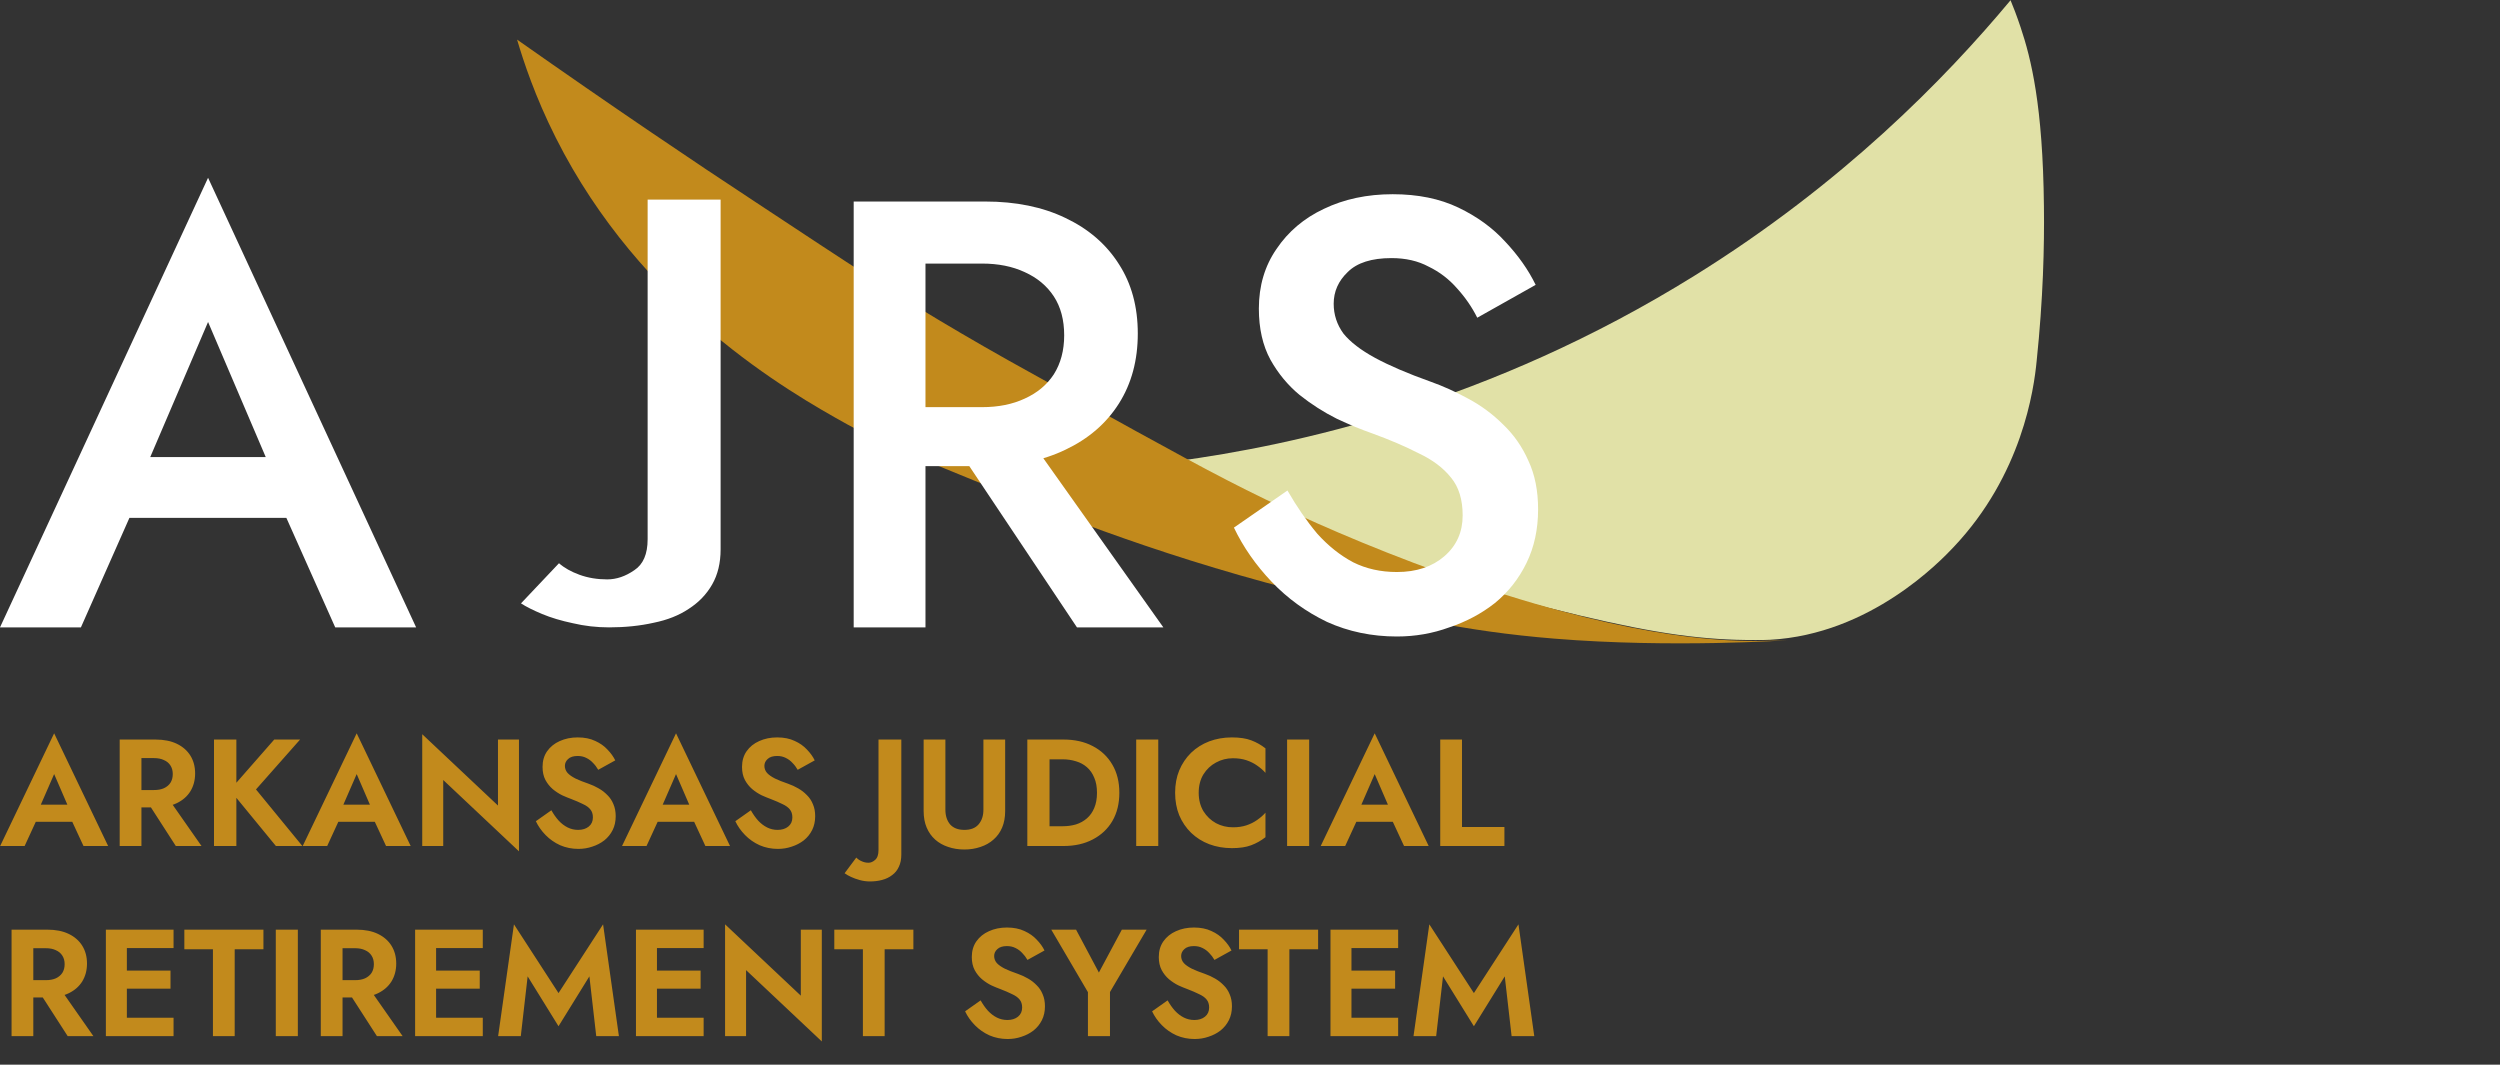 <svg xmlns="http://www.w3.org/2000/svg" width="263" height="112" viewBox="0 0 263 112" fill="none"><rect x="0" y="0" width="263" height="112" fill="#333333" stroke="none"/><path d="M2.768 86.456L3.04 84.648H8.416L8.688 86.456H2.768ZM5.696 81.432L4.016 85.288L4.064 85.8L2.592 89H0.016L5.696 77.144L11.376 89H8.784L7.344 85.896L7.376 85.32L5.696 81.432ZM15.135 83.784H17.551L21.199 89H18.495L15.135 83.784ZM12.591 77.8H14.879V89H12.591V77.8ZM13.983 79.752V77.8H16.351C17.236 77.8 17.988 77.949 18.607 78.248C19.226 78.547 19.7 78.963 20.031 79.496C20.362 80.029 20.527 80.653 20.527 81.368C20.527 82.072 20.362 82.696 20.031 83.24C19.7 83.773 19.226 84.189 18.607 84.488C17.988 84.787 17.236 84.936 16.351 84.936H13.983V83.112H16.207C16.612 83.112 16.959 83.048 17.247 82.92C17.546 82.781 17.775 82.589 17.935 82.344C18.095 82.088 18.175 81.784 18.175 81.432C18.175 81.08 18.095 80.781 17.935 80.536C17.775 80.28 17.546 80.088 17.247 79.96C16.959 79.821 16.612 79.752 16.207 79.752H13.983ZM22.513 77.8H24.865V89H22.513V77.8ZM28.849 77.8H31.569L26.929 83.048L31.809 89H29.025L24.193 83.112L28.849 77.8ZM34.596 86.456L34.868 84.648H40.244L40.516 86.456H34.596ZM37.524 81.432L35.844 85.288L35.892 85.8L34.42 89H31.844L37.524 77.144L43.204 89H40.612L39.172 85.896L39.204 85.32L37.524 81.432ZM52.387 77.8H54.595V89.56L46.627 82.056V89H44.419V77.24L52.387 84.744V77.8ZM58.005 85.24C58.239 85.656 58.495 86.019 58.773 86.328C59.06 86.637 59.375 86.877 59.717 87.048C60.058 87.219 60.426 87.304 60.821 87.304C61.279 87.304 61.653 87.187 61.941 86.952C62.228 86.717 62.373 86.397 62.373 85.992C62.373 85.64 62.282 85.357 62.1 85.144C61.93 84.931 61.669 84.744 61.316 84.584C60.975 84.413 60.554 84.232 60.053 84.04C59.786 83.944 59.477 83.816 59.124 83.656C58.783 83.485 58.458 83.272 58.148 83.016C57.839 82.749 57.583 82.429 57.38 82.056C57.178 81.672 57.077 81.213 57.077 80.68C57.077 80.04 57.236 79.491 57.556 79.032C57.887 78.563 58.33 78.205 58.885 77.96C59.45 77.704 60.079 77.576 60.773 77.576C61.487 77.576 62.1 77.699 62.612 77.944C63.135 78.179 63.567 78.483 63.908 78.856C64.26 79.219 64.532 79.597 64.725 79.992L62.932 80.984C62.783 80.717 62.602 80.477 62.389 80.264C62.186 80.04 61.951 79.864 61.684 79.736C61.418 79.597 61.114 79.528 60.773 79.528C60.325 79.528 59.989 79.635 59.764 79.848C59.541 80.051 59.428 80.291 59.428 80.568C59.428 80.845 59.519 81.091 59.7 81.304C59.882 81.507 60.159 81.704 60.532 81.896C60.906 82.077 61.375 82.264 61.941 82.456C62.303 82.584 62.65 82.744 62.98 82.936C63.322 83.128 63.626 83.363 63.892 83.64C64.17 83.907 64.383 84.227 64.532 84.6C64.692 84.963 64.772 85.384 64.772 85.864C64.772 86.408 64.666 86.893 64.453 87.32C64.239 87.747 63.946 88.109 63.572 88.408C63.199 88.696 62.778 88.915 62.309 89.064C61.85 89.224 61.364 89.304 60.852 89.304C60.17 89.304 59.53 89.176 58.932 88.92C58.346 88.653 57.834 88.296 57.397 87.848C56.959 87.4 56.618 86.915 56.373 86.392L58.005 85.24ZM68.19 86.456L68.462 84.648H73.838L74.11 86.456H68.19ZM71.118 81.432L69.438 85.288L69.486 85.8L68.014 89H65.438L71.118 77.144L76.798 89H74.206L72.766 85.896L72.798 85.32L71.118 81.432ZM78.989 85.24C79.224 85.656 79.48 86.019 79.757 86.328C80.045 86.637 80.359 86.877 80.701 87.048C81.042 87.219 81.41 87.304 81.805 87.304C82.263 87.304 82.637 87.187 82.925 86.952C83.213 86.717 83.357 86.397 83.357 85.992C83.357 85.64 83.266 85.357 83.085 85.144C82.914 84.931 82.653 84.744 82.301 84.584C81.96 84.413 81.538 84.232 81.037 84.04C80.77 83.944 80.461 83.816 80.109 83.656C79.767 83.485 79.442 83.272 79.133 83.016C78.823 82.749 78.567 82.429 78.365 82.056C78.162 81.672 78.061 81.213 78.061 80.68C78.061 80.04 78.221 79.491 78.541 79.032C78.871 78.563 79.314 78.205 79.869 77.96C80.434 77.704 81.064 77.576 81.757 77.576C82.472 77.576 83.085 77.699 83.597 77.944C84.12 78.179 84.552 78.483 84.893 78.856C85.245 79.219 85.517 79.597 85.709 79.992L83.917 80.984C83.767 80.717 83.586 80.477 83.373 80.264C83.17 80.04 82.936 79.864 82.669 79.736C82.402 79.597 82.098 79.528 81.757 79.528C81.309 79.528 80.973 79.635 80.749 79.848C80.525 80.051 80.413 80.291 80.413 80.568C80.413 80.845 80.504 81.091 80.685 81.304C80.866 81.507 81.144 81.704 81.517 81.896C81.89 82.077 82.359 82.264 82.925 82.456C83.287 82.584 83.634 82.744 83.965 82.936C84.306 83.128 84.61 83.363 84.877 83.64C85.154 83.907 85.368 84.227 85.517 84.6C85.677 84.963 85.757 85.384 85.757 85.864C85.757 86.408 85.65 86.893 85.437 87.32C85.224 87.747 84.93 88.109 84.557 88.408C84.183 88.696 83.762 88.915 83.293 89.064C82.834 89.224 82.349 89.304 81.837 89.304C81.154 89.304 80.514 89.176 79.917 88.92C79.33 88.653 78.818 88.296 78.381 87.848C77.944 87.4 77.602 86.915 77.357 86.392L78.989 85.24ZM90.083 90.216C90.233 90.376 90.419 90.504 90.643 90.6C90.867 90.707 91.107 90.76 91.363 90.76C91.609 90.76 91.843 90.659 92.067 90.456C92.302 90.253 92.419 89.907 92.419 89.416V77.8H94.819V89.896C94.819 90.397 94.734 90.824 94.563 91.176C94.403 91.539 94.168 91.832 93.859 92.056C93.561 92.291 93.209 92.461 92.803 92.568C92.409 92.675 91.982 92.728 91.523 92.728C91.15 92.728 90.793 92.68 90.451 92.584C90.099 92.488 89.79 92.376 89.523 92.248C89.246 92.12 89.022 91.992 88.851 91.864L90.083 90.216ZM97.167 77.8H99.455V85.176C99.455 85.816 99.621 86.333 99.951 86.728C100.293 87.112 100.794 87.304 101.455 87.304C102.117 87.304 102.613 87.112 102.943 86.728C103.285 86.333 103.455 85.816 103.455 85.176V77.8H105.743V85.32C105.743 85.981 105.637 86.563 105.423 87.064C105.21 87.565 104.906 87.987 104.511 88.328C104.127 88.669 103.674 88.925 103.151 89.096C102.629 89.277 102.063 89.368 101.455 89.368C100.837 89.368 100.266 89.277 99.743 89.096C99.221 88.925 98.767 88.669 98.383 88.328C97.999 87.987 97.701 87.565 97.487 87.064C97.274 86.563 97.167 85.981 97.167 85.32V77.8ZM108.075 77.8H110.411V89H108.075V77.8ZM111.883 89H109.547V86.92H111.803C112.294 86.92 112.758 86.856 113.195 86.728C113.633 86.589 114.017 86.376 114.347 86.088C114.678 85.8 114.934 85.437 115.115 85C115.307 84.552 115.403 84.019 115.403 83.4C115.403 82.781 115.307 82.253 115.115 81.816C114.934 81.368 114.678 81 114.347 80.712C114.017 80.424 113.633 80.216 113.195 80.088C112.758 79.949 112.294 79.88 111.803 79.88H109.547V77.8H111.883C113.057 77.8 114.081 78.029 114.955 78.488C115.841 78.947 116.529 79.597 117.019 80.44C117.51 81.272 117.755 82.259 117.755 83.4C117.755 84.541 117.51 85.533 117.019 86.376C116.529 87.208 115.841 87.853 114.955 88.312C114.081 88.771 113.057 89 111.883 89ZM119.529 77.8H121.849V89H119.529V77.8ZM126.103 83.4C126.103 84.136 126.268 84.781 126.599 85.336C126.94 85.88 127.383 86.301 127.927 86.6C128.471 86.888 129.063 87.032 129.703 87.032C130.236 87.032 130.711 86.963 131.127 86.824C131.543 86.685 131.916 86.499 132.247 86.264C132.588 86.029 132.882 85.773 133.127 85.496V88.072C132.668 88.435 132.167 88.717 131.623 88.92C131.09 89.123 130.412 89.224 129.591 89.224C128.738 89.224 127.943 89.085 127.207 88.808C126.482 88.531 125.847 88.131 125.303 87.608C124.77 87.085 124.354 86.472 124.055 85.768C123.767 85.053 123.623 84.264 123.623 83.4C123.623 82.536 123.767 81.752 124.055 81.048C124.354 80.333 124.77 79.715 125.303 79.192C125.847 78.669 126.482 78.269 127.207 77.992C127.943 77.715 128.738 77.576 129.591 77.576C130.412 77.576 131.09 77.677 131.623 77.88C132.167 78.083 132.668 78.365 133.127 78.728V81.304C132.882 81.027 132.588 80.771 132.247 80.536C131.916 80.301 131.543 80.115 131.127 79.976C130.711 79.837 130.236 79.768 129.703 79.768C129.063 79.768 128.471 79.917 127.927 80.216C127.383 80.504 126.94 80.92 126.599 81.464C126.268 82.008 126.103 82.653 126.103 83.4ZM135.404 77.8H137.724V89H135.404V77.8ZM141.69 86.456L141.962 84.648H147.338L147.61 86.456H141.69ZM144.618 81.432L142.938 85.288L142.986 85.8L141.514 89H138.938L144.618 77.144L150.298 89H147.706L146.266 85.896L146.298 85.32L144.618 81.432ZM151.513 77.8H153.801V87H158.265V89H151.513V77.8ZM3.76 103.784H6.176L9.824 109H7.12L3.76 103.784ZM1.216 97.8H3.504V109H1.216V97.8ZM2.608 99.752V97.8H4.976C5.861 97.8 6.613 97.949 7.232 98.248C7.851 98.547 8.325 98.963 8.656 99.496C8.987 100.029 9.152 100.653 9.152 101.368C9.152 102.072 8.987 102.696 8.656 103.24C8.325 103.773 7.851 104.189 7.232 104.488C6.613 104.787 5.861 104.936 4.976 104.936H2.608V103.112H4.832C5.237 103.112 5.584 103.048 5.872 102.92C6.171 102.781 6.4 102.589 6.56 102.344C6.72 102.088 6.8 101.784 6.8 101.432C6.8 101.08 6.72 100.781 6.56 100.536C6.4 100.28 6.171 100.088 5.872 99.96C5.584 99.821 5.237 99.752 4.832 99.752H2.608ZM12.61 109V107.064H18.258V109H12.61ZM12.61 99.736V97.8H18.258V99.736H12.61ZM12.61 104.008V102.104H17.938V104.008H12.61ZM11.138 97.8H13.346V109H11.138V97.8ZM19.393 99.864V97.8H27.713V99.864H24.689V109H22.401V99.864H19.393ZM29.013 97.8H31.333V109H29.013V97.8ZM36.291 103.784H38.707L42.355 109H39.651L36.291 103.784ZM33.747 97.8H36.035V109H33.747V97.8ZM35.139 99.752V97.8H37.507C38.393 97.8 39.145 97.949 39.763 98.248C40.382 98.547 40.857 98.963 41.187 99.496C41.518 100.029 41.683 100.653 41.683 101.368C41.683 102.072 41.518 102.696 41.187 103.24C40.857 103.773 40.382 104.189 39.763 104.488C39.145 104.787 38.393 104.936 37.507 104.936H35.139V103.112H37.363C37.769 103.112 38.115 103.048 38.403 102.92C38.702 102.781 38.931 102.589 39.091 102.344C39.251 102.088 39.331 101.784 39.331 101.432C39.331 101.08 39.251 100.781 39.091 100.536C38.931 100.28 38.702 100.088 38.403 99.96C38.115 99.821 37.769 99.752 37.363 99.752H35.139ZM45.141 109V107.064H50.789V109H45.141ZM45.141 99.736V97.8H50.789V99.736H45.141ZM45.141 104.008V102.104H50.469V104.008H45.141ZM43.669 97.8H45.877V109H43.669V97.8ZM55.508 102.712L54.788 109H52.404L54.068 97.24L58.756 104.472L63.444 97.24L65.108 109H62.724L62.004 102.712L58.756 107.96L55.508 102.712ZM68.376 109V107.064H74.023V109H68.376ZM68.376 99.736V97.8H74.023V99.736H68.376ZM68.376 104.008V102.104H73.704V104.008H68.376ZM66.903 97.8H69.112V109H66.903V97.8ZM84.246 97.8H86.454V109.56L78.487 102.056V109H76.278V97.24L84.246 104.744V97.8ZM87.768 99.864V97.8H96.088V99.864H93.064V109H90.776V99.864H87.768ZM103.161 105.24C103.395 105.656 103.651 106.019 103.929 106.328C104.217 106.637 104.531 106.877 104.873 107.048C105.214 107.219 105.582 107.304 105.977 107.304C106.435 107.304 106.809 107.187 107.097 106.952C107.385 106.717 107.529 106.397 107.529 105.992C107.529 105.64 107.438 105.357 107.257 105.144C107.086 104.931 106.825 104.744 106.473 104.584C106.131 104.413 105.71 104.232 105.209 104.04C104.942 103.944 104.633 103.816 104.281 103.656C103.939 103.485 103.614 103.272 103.305 103.016C102.995 102.749 102.739 102.429 102.537 102.056C102.334 101.672 102.233 101.213 102.233 100.68C102.233 100.04 102.393 99.491 102.713 99.032C103.043 98.563 103.486 98.205 104.041 97.96C104.606 97.704 105.235 97.576 105.929 97.576C106.643 97.576 107.257 97.699 107.769 97.944C108.291 98.179 108.723 98.483 109.065 98.856C109.417 99.219 109.689 99.597 109.881 99.992L108.089 100.984C107.939 100.717 107.758 100.477 107.545 100.264C107.342 100.04 107.107 99.864 106.841 99.736C106.574 99.597 106.27 99.528 105.929 99.528C105.481 99.528 105.145 99.635 104.921 99.848C104.697 100.051 104.585 100.291 104.585 100.568C104.585 100.845 104.675 101.091 104.857 101.304C105.038 101.507 105.315 101.704 105.689 101.896C106.062 102.077 106.531 102.264 107.097 102.456C107.459 102.584 107.806 102.744 108.137 102.936C108.478 103.128 108.782 103.363 109.049 103.64C109.326 103.907 109.539 104.227 109.689 104.6C109.849 104.963 109.929 105.384 109.929 105.864C109.929 106.408 109.822 106.893 109.609 107.32C109.395 107.747 109.102 108.109 108.729 108.408C108.355 108.696 107.934 108.915 107.465 109.064C107.006 109.224 106.521 109.304 106.009 109.304C105.326 109.304 104.686 109.176 104.089 108.92C103.502 108.653 102.99 108.296 102.553 107.848C102.115 107.4 101.774 106.915 101.529 106.392L103.161 105.24ZM118.018 97.8H120.626L116.77 104.36V109H114.45V104.376L110.594 97.8H113.202L115.602 102.312L118.018 97.8ZM122.833 105.24C123.067 105.656 123.323 106.019 123.601 106.328C123.889 106.637 124.203 106.877 124.545 107.048C124.886 107.219 125.254 107.304 125.649 107.304C126.107 107.304 126.481 107.187 126.769 106.952C127.057 106.717 127.201 106.397 127.201 105.992C127.201 105.64 127.11 105.357 126.929 105.144C126.758 104.931 126.497 104.744 126.145 104.584C125.803 104.413 125.382 104.232 124.881 104.04C124.614 103.944 124.305 103.816 123.953 103.656C123.611 103.485 123.286 103.272 122.977 103.016C122.667 102.749 122.411 102.429 122.209 102.056C122.006 101.672 121.905 101.213 121.905 100.68C121.905 100.04 122.065 99.491 122.385 99.032C122.715 98.563 123.158 98.205 123.713 97.96C124.278 97.704 124.907 97.576 125.601 97.576C126.315 97.576 126.929 97.699 127.441 97.944C127.963 98.179 128.395 98.483 128.737 98.856C129.089 99.219 129.361 99.597 129.553 99.992L127.761 100.984C127.611 100.717 127.43 100.477 127.217 100.264C127.014 100.04 126.779 99.864 126.513 99.736C126.246 99.597 125.942 99.528 125.601 99.528C125.153 99.528 124.817 99.635 124.593 99.848C124.369 100.051 124.257 100.291 124.257 100.568C124.257 100.845 124.347 101.091 124.529 101.304C124.71 101.507 124.987 101.704 125.361 101.896C125.734 102.077 126.203 102.264 126.769 102.456C127.131 102.584 127.478 102.744 127.809 102.936C128.15 103.128 128.454 103.363 128.721 103.64C128.998 103.907 129.211 104.227 129.361 104.6C129.521 104.963 129.601 105.384 129.601 105.864C129.601 106.408 129.494 106.893 129.281 107.32C129.067 107.747 128.774 108.109 128.401 108.408C128.027 108.696 127.606 108.915 127.137 109.064C126.678 109.224 126.193 109.304 125.681 109.304C124.998 109.304 124.358 109.176 123.761 108.92C123.174 108.653 122.662 108.296 122.225 107.848C121.787 107.4 121.446 106.915 121.201 106.392L122.833 105.24ZM130.346 99.864V97.8H138.666V99.864H135.642V109H133.354V99.864H130.346ZM141.438 109V107.064H147.086V109H141.438ZM141.438 99.736V97.8H147.086V99.736H141.438ZM141.438 104.008V102.104H146.766V104.008H141.438ZM139.966 97.8H142.174V109H139.966V97.8ZM151.805 102.712L151.085 109H148.701L150.365 97.24L155.053 104.472L159.741 97.24L161.405 109H159.021L158.301 102.712L155.053 107.96L151.805 102.712Z" fill="#C28A1C"></path><path d="M211.532 0C204.595 8.339 193.8 19.34 178.318 28.968C156.675 42.437 136.054 46.867 123.679 48.527C129.635 52.285 134.896 54.85 138.766 56.537C142.582 57.813 146.399 59.088 150.201 60.364C156.375 62.284 161.799 63.711 166.202 64.753C174.447 66.701 179.258 67.345 184.669 67.332C185.35 67.332 185.705 67.332 186.209 67.304C196.812 66.728 204.172 58.978 205.508 57.566C212.731 49.94 213.971 40.956 214.257 37.966C214.939 31.451 215.075 25.923 215.021 21.699C214.912 11.11 213.671 6.158 212.567 2.867C212.159 1.646 211.777 0.658 211.504 0.014L211.532 0Z" fill="#E1E1A7"></path><path d="M54.395 4.165C55.069 6.444 56.297 10.178 58.464 14.479C67.457 32.366 82.966 41.221 89.156 44.656C92.354 46.436 96.11 47.957 103.638 51.026C111.423 54.206 123.129 58.921 138.872 62.757C146.88 64.703 153.798 66.398 163.513 67.184C175.926 68.198 188.059 67.345 188.059 67.359C188.059 67.359 186.191 67.422 184.91 67.431C180.617 67.459 170.369 67.028 151.705 60.316C143.551 57.382 137.086 54.453 133.072 52.506C127.873 49.993 122.907 47.248 112.976 41.743C107.261 38.584 104.418 36.997 101.126 35.066C94.514 31.204 89.523 27.897 79.554 21.308C73.025 17.022 64.444 11.233 54.395 4.165Z" fill="#C28A1C"></path><path d="M135.44 51.6C136.421 53.307 137.467 54.821 138.576 56.144C139.728 57.424 140.987 58.427 142.352 59.152C143.717 59.835 145.253 60.176 146.96 60.176C149.008 60.176 150.672 59.621 151.952 58.512C153.232 57.403 153.872 55.973 153.872 54.224C153.872 52.56 153.467 51.237 152.656 50.256C151.845 49.232 150.715 48.379 149.264 47.696C147.856 46.971 146.213 46.267 144.336 45.584C143.227 45.2 141.989 44.688 140.624 44.048C139.259 43.365 137.957 42.533 136.72 41.552C135.483 40.528 134.459 39.291 133.648 37.84C132.837 36.347 132.432 34.555 132.432 32.464C132.432 30.075 133.051 27.984 134.288 26.192C135.525 24.357 137.189 22.949 139.28 21.968C141.413 20.944 143.824 20.432 146.512 20.432C149.157 20.432 151.461 20.901 153.424 21.84C155.387 22.779 157.029 23.973 158.352 25.424C159.717 26.875 160.784 28.389 161.552 29.968L155.408 33.424C154.853 32.315 154.149 31.291 153.296 30.352C152.443 29.371 151.44 28.603 150.288 28.048C149.179 27.451 147.877 27.152 146.384 27.152C144.293 27.152 142.757 27.643 141.776 28.624C140.795 29.563 140.304 30.672 140.304 31.952C140.304 33.104 140.645 34.149 141.328 35.088C142.053 35.984 143.163 36.837 144.656 37.648C146.149 38.459 148.091 39.291 150.48 40.144C151.803 40.613 153.125 41.211 154.448 41.936C155.813 42.661 157.051 43.579 158.16 44.688C159.269 45.755 160.144 47.013 160.784 48.464C161.467 49.915 161.808 51.621 161.808 53.584C161.808 55.675 161.403 57.552 160.592 59.216C159.781 60.88 158.672 62.288 157.264 63.44C155.856 64.549 154.256 65.403 152.464 66C150.715 66.64 148.88 66.96 146.96 66.96C144.315 66.96 141.861 66.448 139.6 65.424C137.381 64.357 135.44 62.949 133.776 61.2C132.112 59.451 130.789 57.552 129.808 55.504L135.44 51.6Z" fill="white"></path><path d="M58.805 59.252C59.355 59.738 60.074 60.142 60.962 60.466C61.85 60.79 62.823 60.952 63.88 60.952C64.853 60.952 65.805 60.628 66.736 59.981C67.666 59.366 68.131 58.282 68.131 56.728V21H75.808V57.796C75.808 59.22 75.512 60.45 74.92 61.485C74.328 62.521 73.503 63.379 72.445 64.058C71.43 64.738 70.204 65.223 68.766 65.515C67.328 65.838 65.763 66 64.071 66C62.76 66 61.491 65.854 60.264 65.563C59.038 65.304 57.959 64.981 57.029 64.592C56.098 64.204 55.358 63.832 54.808 63.476L58.805 59.252Z" fill="white"></path><path d="M99.024 44.624H107.216L122.384 66H113.296L99.024 44.624ZM89.808 21.2H97.36V66H89.808V21.2ZM94.288 27.728V21.2H103.632C106.875 21.2 109.691 21.776 112.08 22.928C114.512 24.08 116.389 25.701 117.712 27.792C119.035 29.84 119.696 32.272 119.696 35.088C119.696 37.904 119.035 40.357 117.712 42.448C116.389 44.539 114.512 46.16 112.08 47.312C109.691 48.464 106.875 49.04 103.632 49.04H94.288V42.832H103.312C105.019 42.832 106.512 42.533 107.792 41.936C109.115 41.339 110.139 40.485 110.864 39.376C111.589 38.224 111.952 36.859 111.952 35.28C111.952 33.659 111.589 32.293 110.864 31.184C110.139 30.075 109.115 29.221 107.792 28.624C106.512 28.027 105.019 27.728 103.312 27.728H94.288Z" fill="white"></path><path d="M10.176 54.48L11.584 48.08H32.384L33.856 54.48H10.176ZM21.888 33.872L14.848 50.32L14.72 51.984L8.512 66H0L21.888 18.704L43.776 66H35.264L29.184 52.368L28.992 50.512L21.888 33.872Z" fill="white"></path></svg>